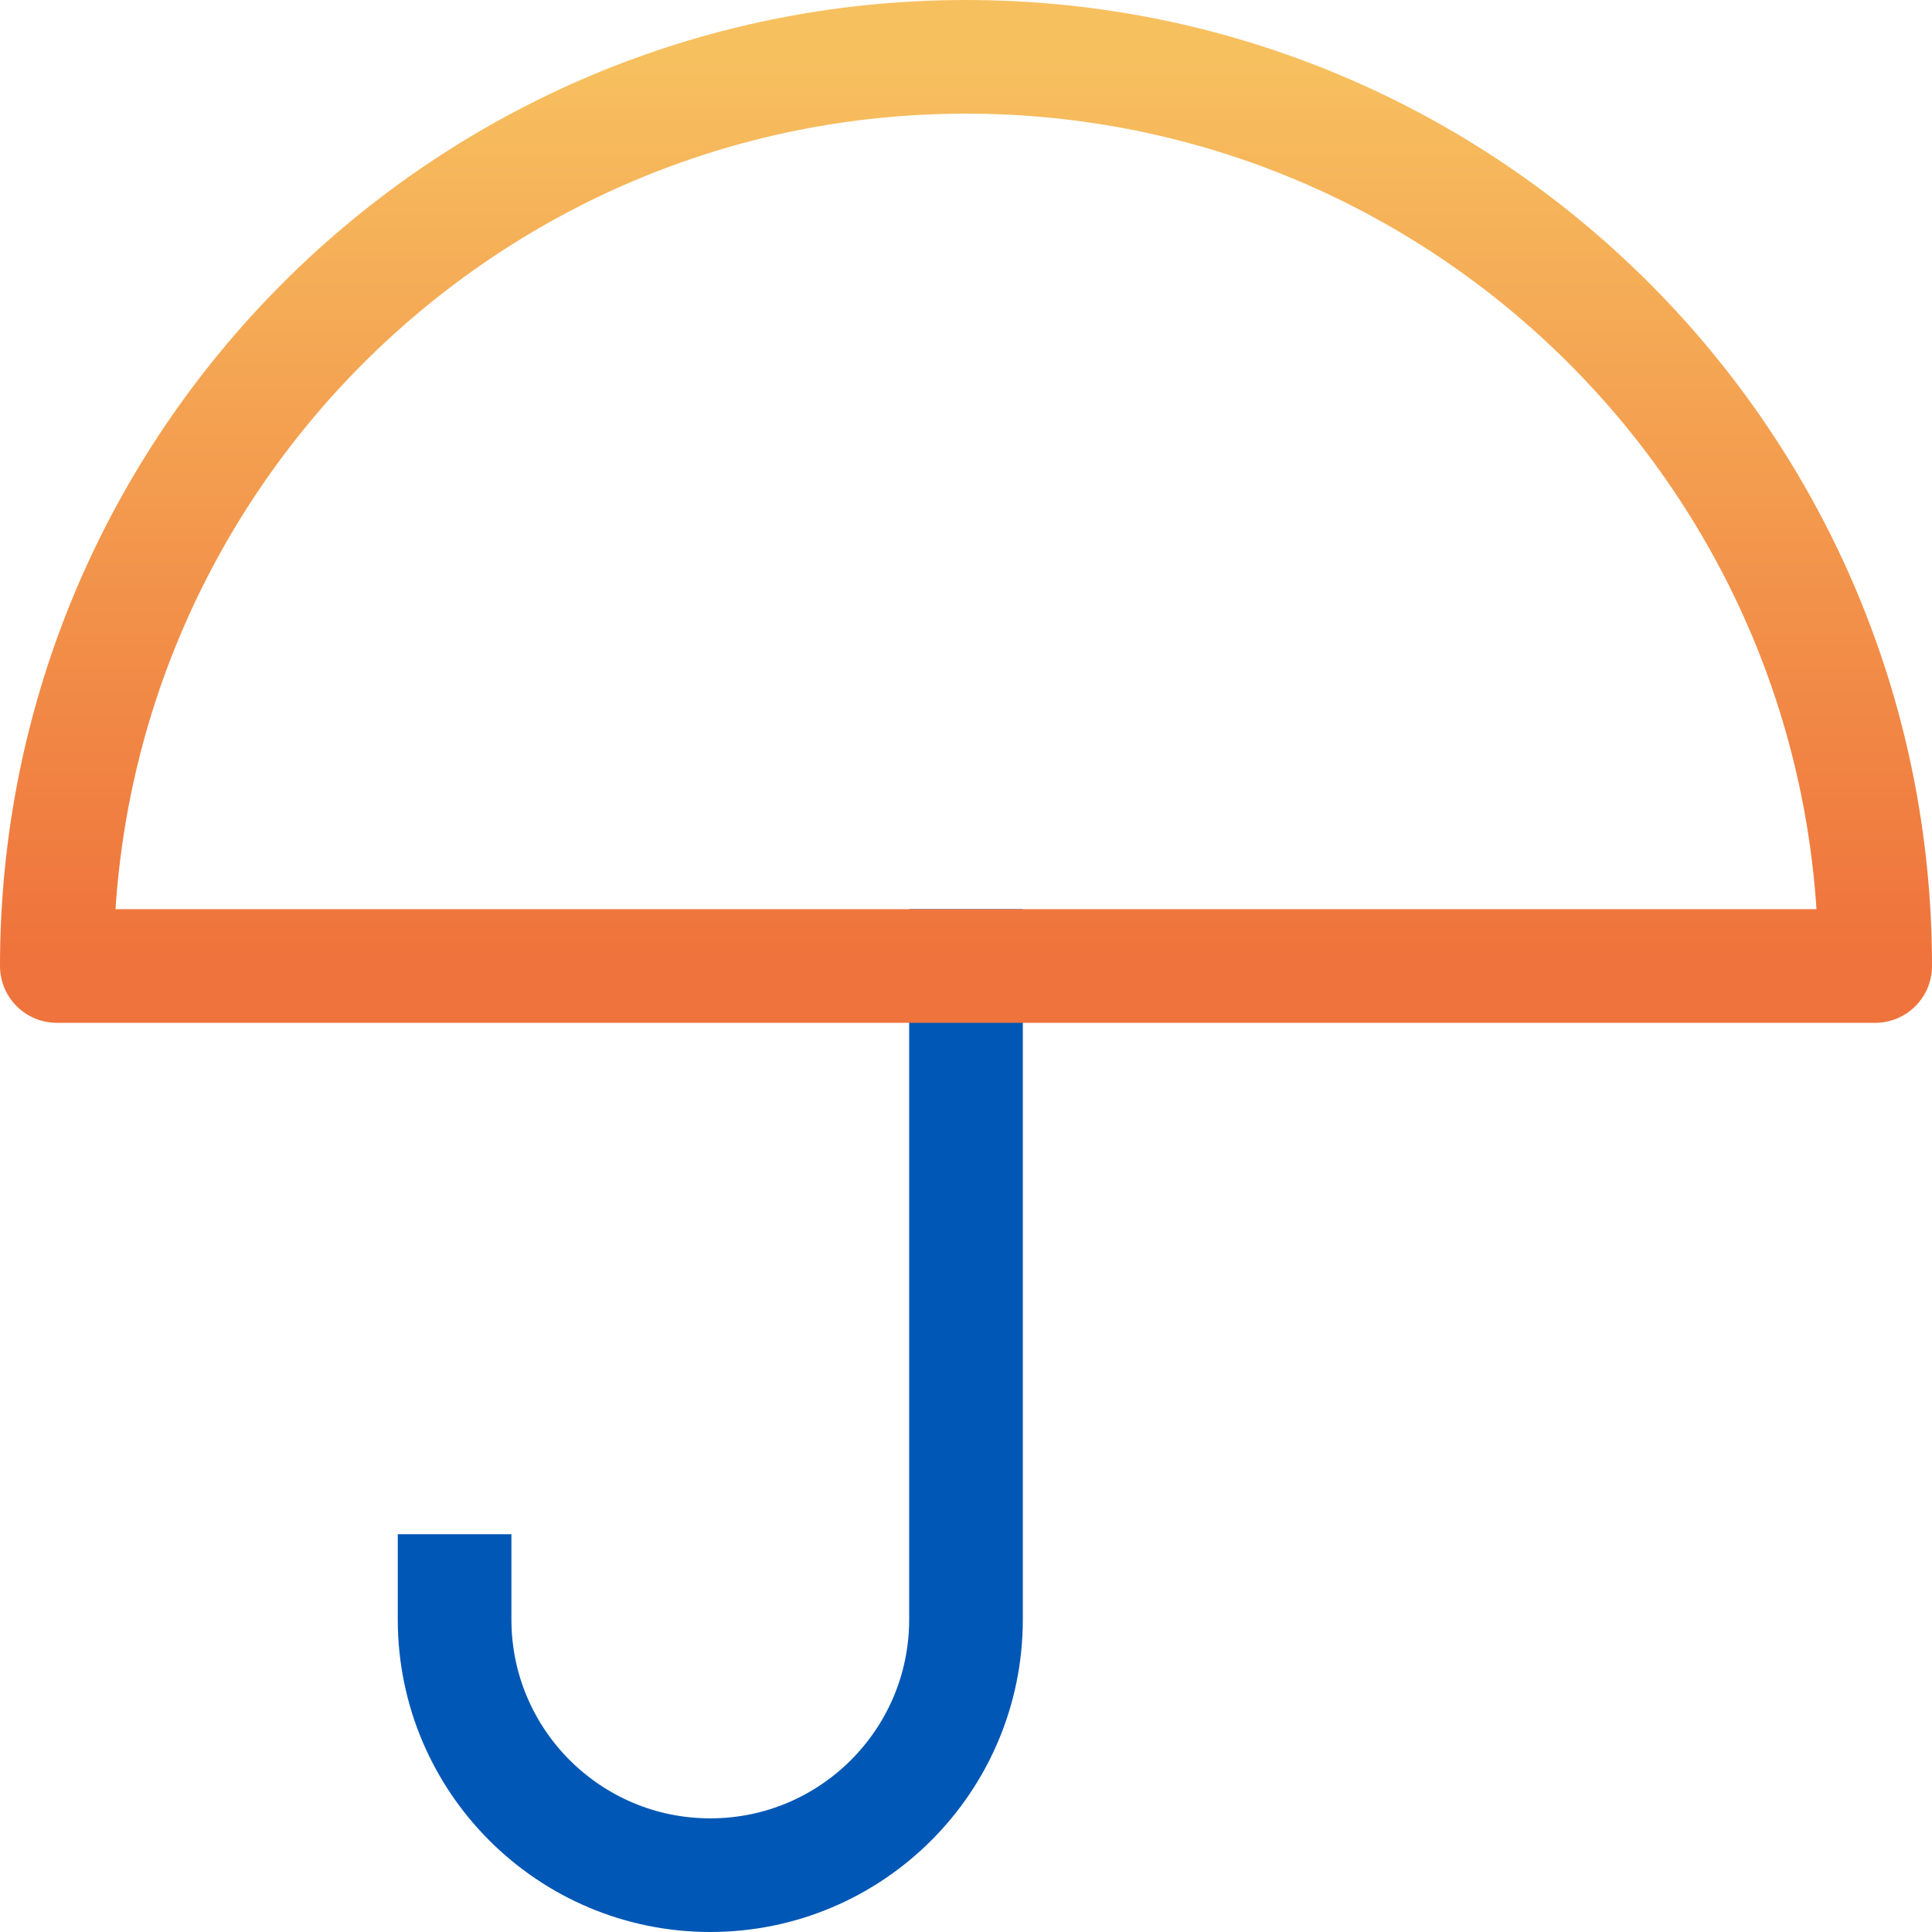<svg width="34" height="34" viewBox="0 0 34 34" fill="none" xmlns="http://www.w3.org/2000/svg">
<path d="M17 16V28.5C17 30.985 14.985 33 12.5 33V33C10.015 33 8 30.985 8 28.5V27" stroke="#0157B5" stroke-width="2"/>
<path d="M17 1C8.163 1 1 8.163 1 17H33C33 8.163 25.837 1 17 1Z" stroke="url(#paint0_linear)" stroke-width="2" stroke-linejoin="round"/>
<defs>
<linearGradient id="paint0_linear" x1="1" y1="1" x2="1" y2="17" gradientUnits="userSpaceOnUse">
<stop stop-color="#F7C05F"/>
<stop offset="0.988" stop-color="#EF733C"/>
</linearGradient>
</defs>
</svg>
